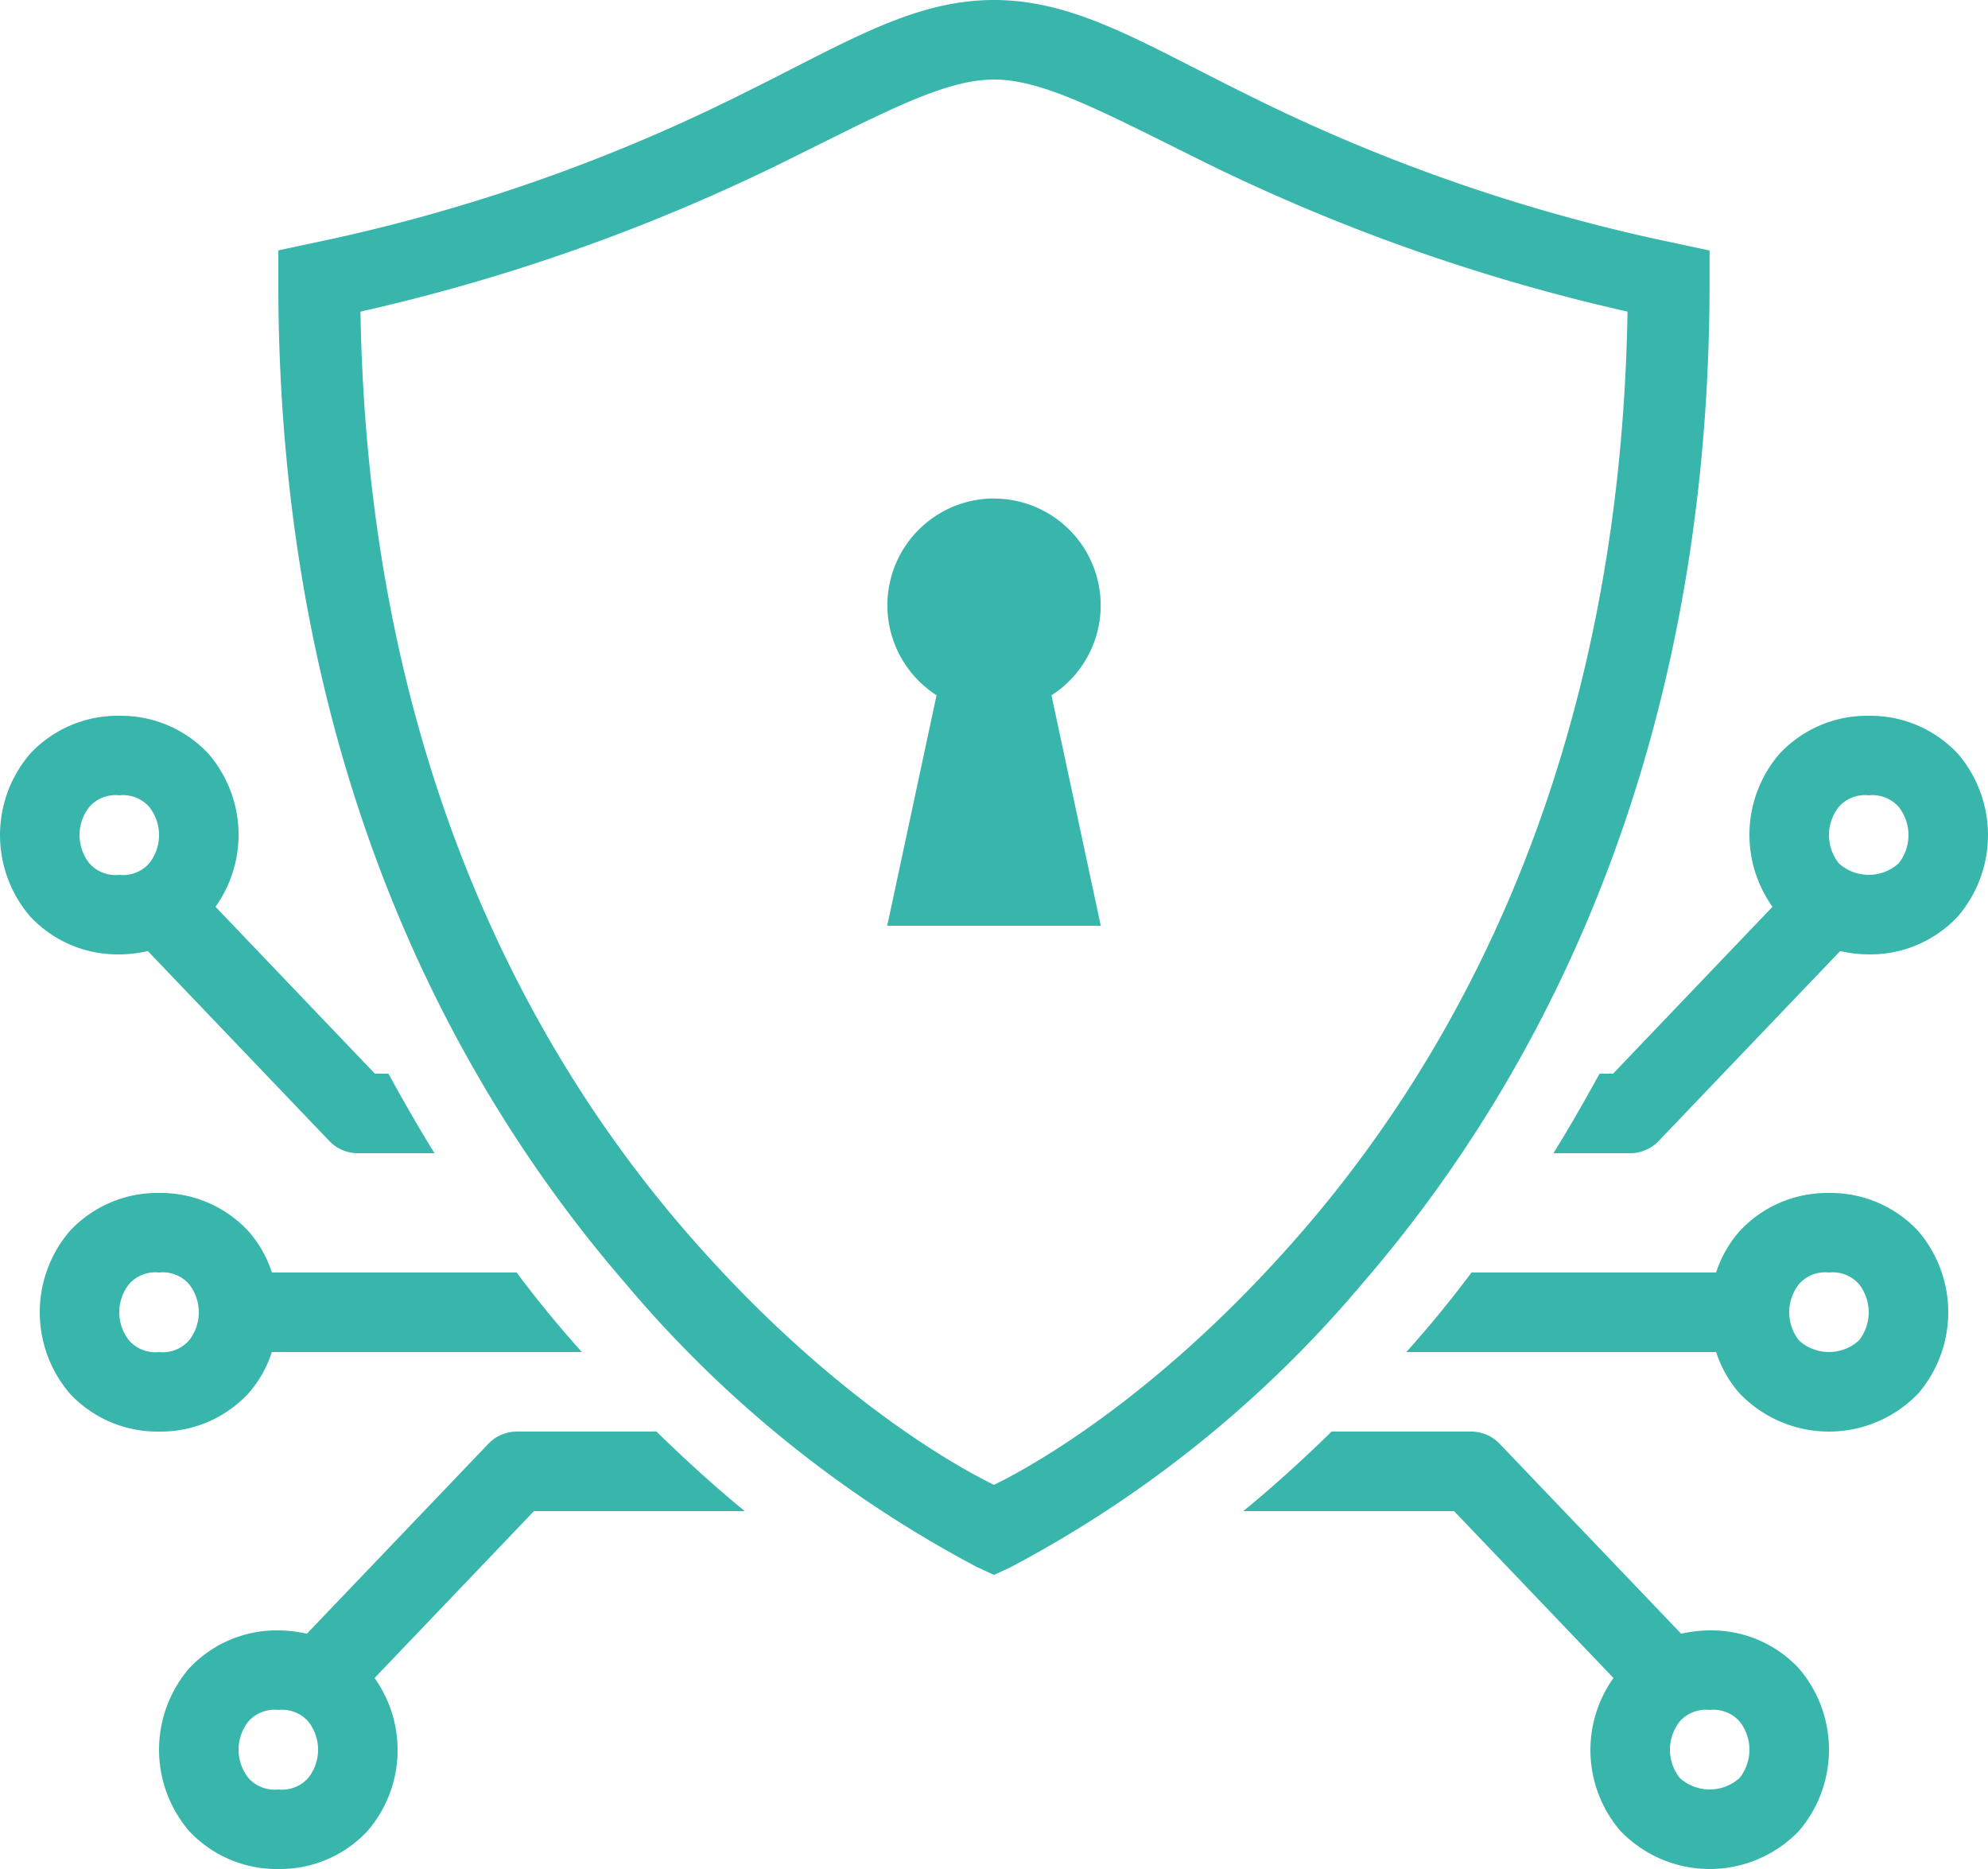 <svg xmlns="http://www.w3.org/2000/svg" width="71.75" height="67.445" viewBox="0 0 71.75 67.445">
  <path id="icons8-cyber_security" d="M35.875,2c-2.929,0-5.37,1.552-8.941,3.316A63.423,63.423,0,0,1,11.18,10.792l-1.135.244V12.2c0,17.24,6.263,28.882,12.548,36.136a42.517,42.517,0,0,0,12.68,10.219l.6.277.6-.277a42.517,42.517,0,0,0,12.68-10.219c6.285-7.254,12.548-18.9,12.548-36.136v-1.16l-1.135-.244A63.423,63.423,0,0,1,44.816,5.316C41.245,3.552,38.8,2,35.875,2Zm0,2.87c1.815,0,4.01,1.211,7.671,3.019A68.827,68.827,0,0,0,58.74,13.245c-.264,15.914-5.975,26.54-11.752,33.207-5.424,6.26-10.268,8.717-11.113,9.131-.845-.414-5.689-2.871-11.113-9.131C18.986,39.784,13.274,29.158,13.01,13.245A68.827,68.827,0,0,0,28.2,7.889C31.865,6.081,34.06,4.87,35.875,4.87Zm0,15.118a3.855,3.855,0,0,0-2.074,7.1l-1.78,8.319h7.708l-1.78-8.316a3.854,3.854,0,0,0-2.073-7.1ZM4.305,27.83a4.313,4.313,0,0,0-3.226,1.379,4.507,4.507,0,0,0,0,5.852A4.313,4.313,0,0,0,4.305,36.44a4.627,4.627,0,0,0,1.029-.121l6.547,6.85a1.423,1.423,0,0,0,1.034.446h2.769c-.574-.918-1.12-1.88-1.665-2.87h-.488L7.778,34.722a4.474,4.474,0,0,0-.247-5.513A4.313,4.313,0,0,0,4.305,27.83Zm63.14,0a4.313,4.313,0,0,0-3.226,1.379,4.474,4.474,0,0,0-.247,5.513l-5.754,6.023h-.488c-.545.99-1.091,1.952-1.665,2.87h2.769a1.423,1.423,0,0,0,1.034-.446l6.547-6.85a4.627,4.627,0,0,0,1.029.121,4.313,4.313,0,0,0,3.226-1.379,4.507,4.507,0,0,0,0-5.852A4.313,4.313,0,0,0,67.445,27.83ZM4.305,30.7a1.26,1.26,0,0,1,1.079.415,1.64,1.64,0,0,1,0,2.04,1.26,1.26,0,0,1-1.079.415,1.26,1.26,0,0,1-1.079-.415,1.64,1.64,0,0,1,0-2.04A1.26,1.26,0,0,1,4.305,30.7Zm63.14,0a1.26,1.26,0,0,1,1.079.415,1.64,1.64,0,0,1,0,2.04,1.611,1.611,0,0,1-2.158,0,1.64,1.64,0,0,1,0-2.04A1.26,1.26,0,0,1,67.445,30.7ZM5.74,45.05a4.313,4.313,0,0,0-3.226,1.379,4.507,4.507,0,0,0,0,5.852A4.313,4.313,0,0,0,5.74,53.66a4.313,4.313,0,0,0,3.226-1.379,4.2,4.2,0,0,0,.846-1.491H21c-.8-.89-1.594-1.851-2.354-2.87H9.812a4.2,4.2,0,0,0-.846-1.491A4.313,4.313,0,0,0,5.74,45.05Zm60.27,0a4.313,4.313,0,0,0-3.226,1.379,4.2,4.2,0,0,0-.846,1.491H53.109c-.761,1.019-1.551,1.98-2.354,2.87H61.938a4.2,4.2,0,0,0,.846,1.491,4.463,4.463,0,0,0,6.452,0,4.507,4.507,0,0,0,0-5.852A4.313,4.313,0,0,0,66.01,45.05ZM5.74,47.92a1.26,1.26,0,0,1,1.079.415,1.64,1.64,0,0,1,0,2.04,1.26,1.26,0,0,1-1.079.415,1.26,1.26,0,0,1-1.079-.415,1.64,1.64,0,0,1,0-2.04A1.26,1.26,0,0,1,5.74,47.92Zm60.27,0a1.26,1.26,0,0,1,1.079.415,1.64,1.64,0,0,1,0,2.04,1.611,1.611,0,0,1-2.158,0,1.64,1.64,0,0,1,0-2.04A1.26,1.26,0,0,1,66.01,47.92ZM18.636,53.66a1.423,1.423,0,0,0-1.015.446l-6.547,6.85a4.627,4.627,0,0,0-1.029-.121,4.313,4.313,0,0,0-3.226,1.379,4.507,4.507,0,0,0,0,5.852,4.313,4.313,0,0,0,3.226,1.379,4.313,4.313,0,0,0,3.226-1.379,4.474,4.474,0,0,0,.247-5.513l5.754-6.023h7.607c-1.019-.832-2.082-1.794-3.187-2.87H18.636Zm29.423,0c-1.1,1.076-2.168,2.038-3.187,2.87h7.607l5.754,6.023a4.474,4.474,0,0,0,.247,5.513,4.463,4.463,0,0,0,6.452,0,4.507,4.507,0,0,0,0-5.852,4.313,4.313,0,0,0-3.226-1.379,4.627,4.627,0,0,0-1.029.121l-6.547-6.85A1.423,1.423,0,0,0,53.1,53.66ZM10.045,63.705a1.26,1.26,0,0,1,1.079.415,1.64,1.64,0,0,1,0,2.04,1.26,1.26,0,0,1-1.079.415,1.26,1.26,0,0,1-1.079-.415,1.64,1.64,0,0,1,0-2.04A1.26,1.26,0,0,1,10.045,63.705Zm51.66,0a1.26,1.26,0,0,1,1.079.415,1.64,1.64,0,0,1,0,2.04,1.611,1.611,0,0,1-2.158,0,1.64,1.64,0,0,1,0-2.04A1.26,1.26,0,0,1,61.705,63.705Z" transform="translate(0 -2)" fill="#38b6ac"/>
</svg>
